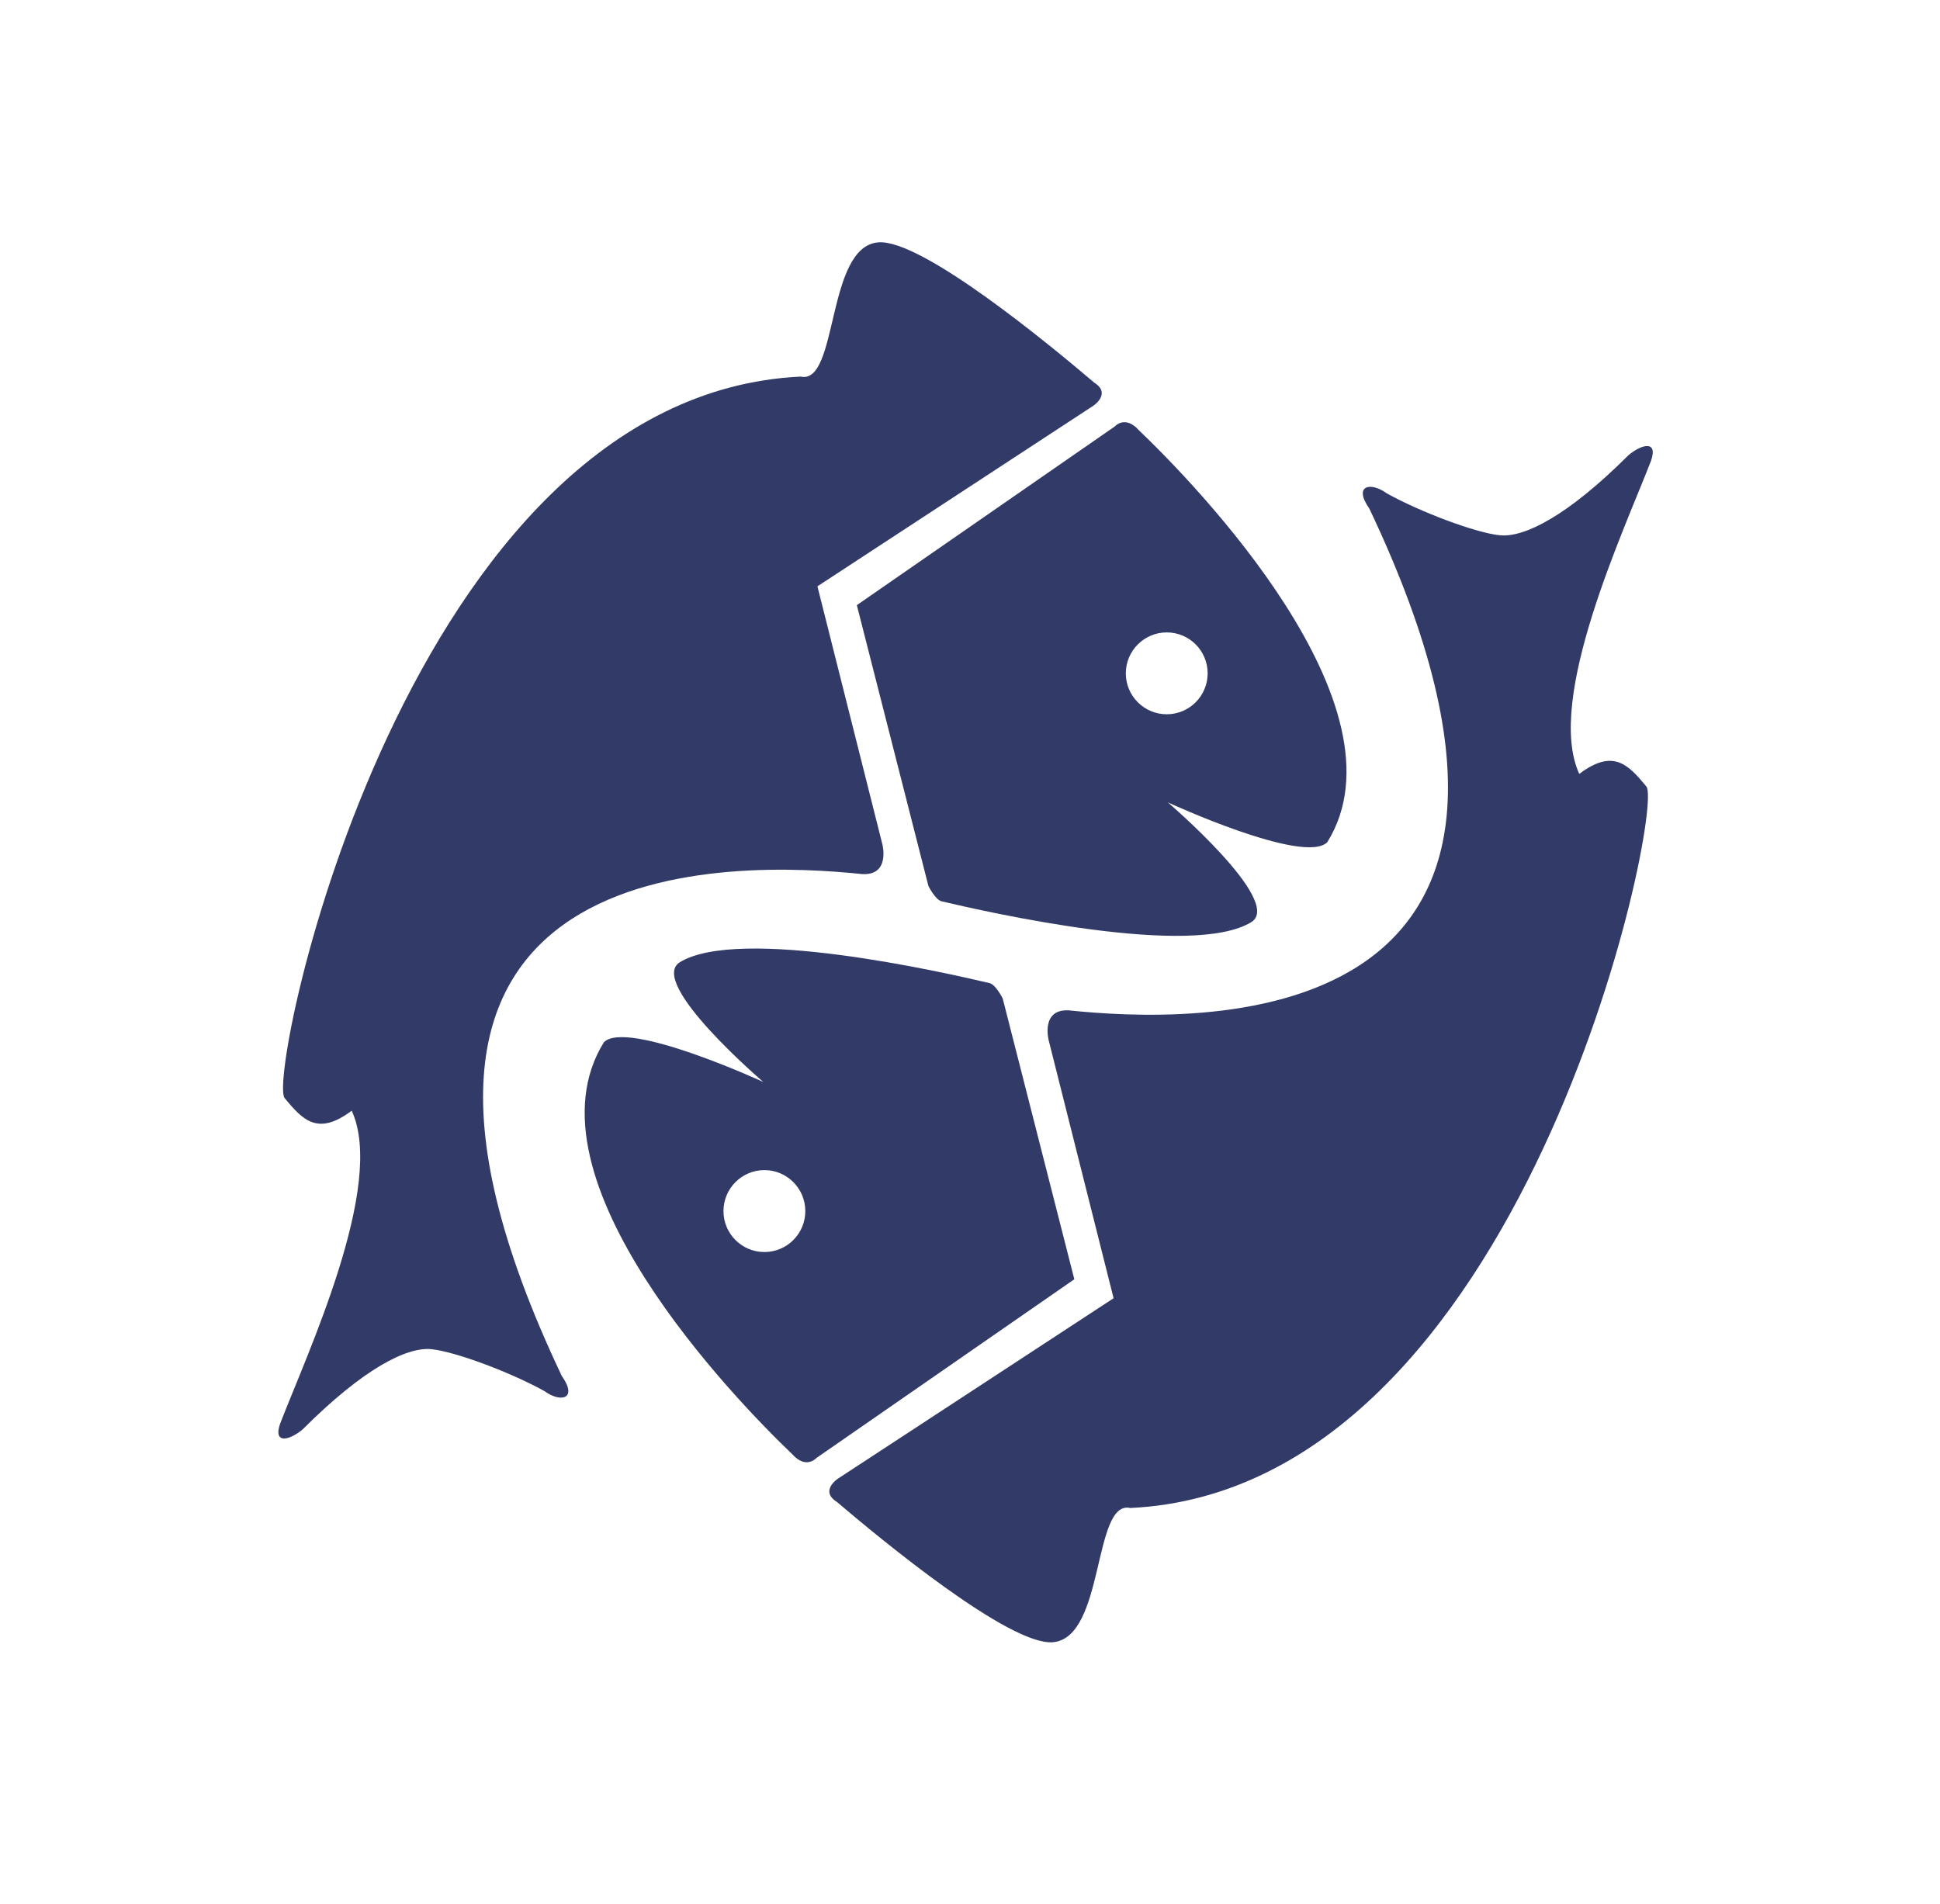 <svg width="54" height="53" viewBox="0 0 54 53" fill="none" xmlns="http://www.w3.org/2000/svg">
<path d="M25.843 24.667C25.843 24.667 26.033 25.049 26.209 25.092C27.491 25.394 33.2 26.692 34.841 25.665C35.718 25.082 32.505 22.337 32.505 22.337C32.505 22.337 36.298 24.088 36.945 23.447C39.293 19.667 33.241 13.447 31.703 11.98C31.317 11.545 31.032 11.871 31.032 11.871L23.85 16.847L25.843 24.667ZM32.476 17.606C33.106 17.606 33.615 18.116 33.615 18.745C33.615 19.374 33.106 19.885 32.476 19.885C31.848 19.885 31.337 19.374 31.337 18.745C31.338 18.116 31.849 17.606 32.476 17.606Z" fill="#323A68"/>
<path d="M24.001 24.334C24.788 24.378 24.561 23.505 24.561 23.505L22.753 16.323L30.432 11.296C30.432 11.296 30.944 10.958 30.458 10.652C29.235 9.61 25.654 6.65 24.448 6.747C22.988 6.864 23.339 10.718 22.288 10.484C11.308 11.008 7.412 29.949 7.922 30.569C8.433 31.19 8.849 31.628 9.79 30.921C10.748 33.003 8.531 37.72 7.792 39.649C7.6 40.233 8.089 40.079 8.427 39.791C10.122 38.096 11.323 37.495 12.003 37.56C12.681 37.627 14.249 38.222 15.159 38.73C15.593 39.05 16.098 38.961 15.637 38.305C8.541 23.367 20.666 23.991 24.001 24.334Z" fill="#323A68"/>
<path d="M27.91 27.796C27.91 27.796 27.722 27.414 27.543 27.369C26.265 27.067 20.556 25.77 18.913 26.794C18.037 27.378 21.247 30.122 21.247 30.122C21.247 30.122 17.453 28.373 16.81 29.015C14.46 32.796 20.513 39.015 22.051 40.483C22.438 40.916 22.723 40.591 22.723 40.591L29.904 35.614L27.91 27.796ZM21.277 34.856C20.648 34.856 20.138 34.346 20.138 33.716C20.138 33.087 20.648 32.575 21.277 32.575C21.906 32.575 22.416 33.087 22.416 33.716C22.416 34.346 21.906 34.856 21.277 34.856Z" fill="#323A68"/>
<path d="M45.329 12.672C43.633 14.366 42.431 14.968 41.751 14.902C41.07 14.836 39.505 14.24 38.597 13.732C38.161 13.412 37.657 13.501 38.115 14.158C45.209 29.096 33.084 28.473 29.749 28.128C28.962 28.085 29.19 28.96 29.19 28.96L30.997 36.142L23.319 41.168C23.319 41.168 22.808 41.507 23.294 41.812C24.516 42.853 28.099 45.815 29.304 45.719C30.761 45.598 30.412 41.744 31.463 41.982C42.442 41.456 46.338 22.518 45.827 21.896C45.315 21.276 44.899 20.838 43.959 21.545C43.001 19.463 45.218 14.745 45.961 12.816C46.153 12.231 45.665 12.387 45.329 12.672Z" fill="#323A68"/>
</svg>
